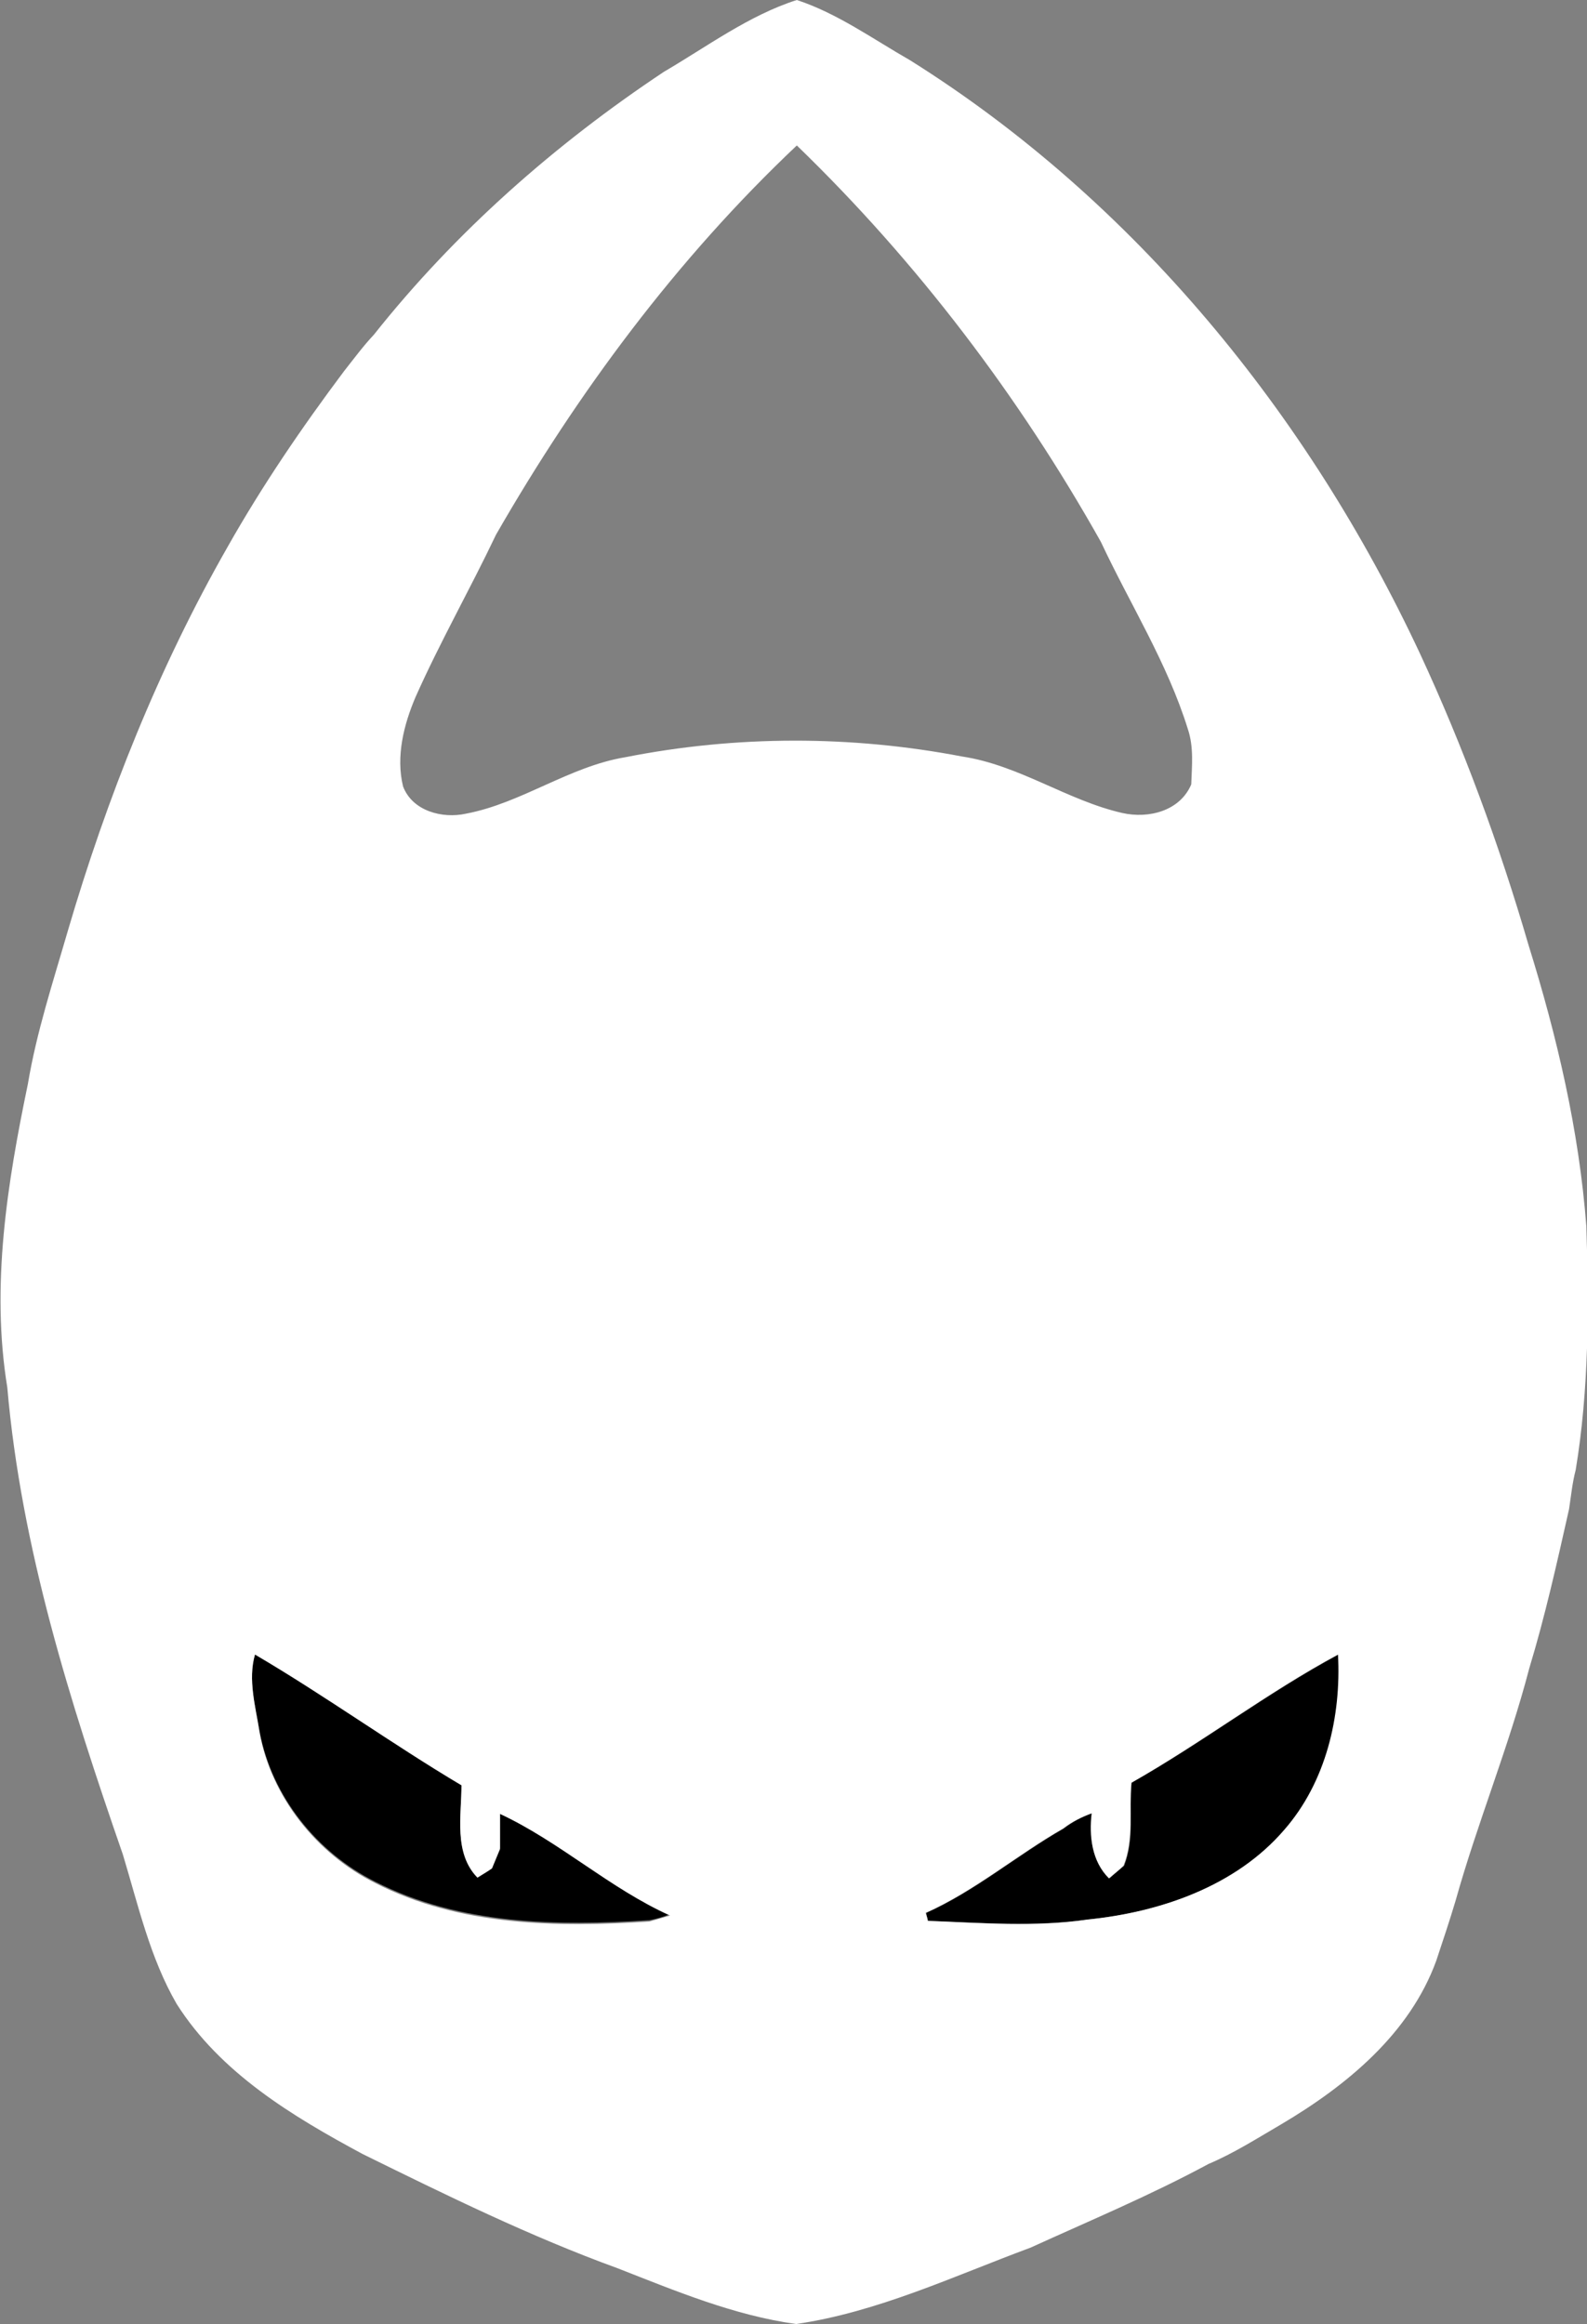 <?xml version="1.0" encoding="UTF-8"?>
<!-- Generator: Adobe Illustrator 19.0.0, SVG Export Plug-In . SVG Version: 6.00 Build 0)  -->
<svg version="1.1" id="Layer_1" xmlns="http://www.w3.org/2000/svg" xmlns:xlink="http://www.w3.org/1999/xlink" x="0px" y="0px" viewBox="-16 243.9 239 349.9" style="enable-background:new -16 243.9 239 349.9;" xml:space="preserve">
<rect x="-16" y="243.9" width="239" height="349.9" fill="#808080" stroke="none"/>
<style type="text/css">
	.st0{fill:#000000;}
	.st1{fill:#ffffff;}
</style>
<g id="_x23_ffffffff">
	<path class="st0" d="M154.4,512.3c10.7-6,20.4-13.5,31.2-19.3c0.5,9.4-1.9,19.2-8.1,26.4c-7.4,8.5-18.7,12.4-29.6,13.5   c-8,1.1-16.1,0.5-24.1,0.2c-0.1-0.3-0.3-0.9-0.3-1.2c7.4-3.3,13.7-8.7,20.7-12.7c1.3-1,2.8-1.8,4.3-2.3c-0.4,3.5-0.1,7.3,2.6,9.8   c0.5-0.5,1.6-1.4,2.2-1.9C154.9,520.7,154,516.4,154.4,512.3z"/>
	<path class="st0" d="M22.4,493c10.5,6.2,20.5,13.4,31.1,19.5c0,4.7-1.2,10.2,2.4,13.9c0.7-0.5,1.4-1,2.2-1.4c0.4-1,0.8-1.9,1.2-2.9   c0-1.8,0-3.5,0-5.3c9,4.2,16.5,11.2,25.6,15.3c-1,0.4-2,0.7-3.1,0.9c-13.9,0.9-28.6,0.7-41.3-5.8c-8.8-4.4-15.6-12.9-17.4-22.6   C22.5,500.9,21.3,496.8,22.4,493z"/>
</g>
<g id="_x23_020202ff">
	<path class="st1" d="M84,254.7c6.5-3.8,12.8-8.5,20-10.8c6.1,2,11.5,5.9,17.1,9.1c33.8,21.2,59.9,53.3,76.7,89.2   c6.6,14.2,12,28.9,16.4,44c4.3,13.8,7.6,27.9,8.7,42.3c0.4,12.2,0.4,24.6-1.6,36.7c-0.5,1.9-0.7,3.9-1,5.9c-1.8,8-3.6,16.1-6,24   c-3.1,11.9-7.8,23.2-11.1,35c-0.9,3-1.9,6-2.9,9c-4,11-13.5,18.8-23.3,24.6c-3.6,2.1-7.2,4.4-11,6c-8.7,4.7-17.8,8.5-26.8,12.6   c-11.6,4.3-23,9.7-35.3,11.5c-9.4-1.3-18.2-5-26.9-8.4c-13.2-4.8-25.8-11-38.4-17.2c-10.6-5.7-21.4-12.2-28-22.6   c-4-6.9-5.8-14.9-8.1-22.5c-7.9-22.8-15.3-46.1-17.4-70.3c-2.5-15.3,0-30.8,3.1-45.7c1.3-7.8,3.8-15.4,6-23   c5.9-20.1,13.7-39.7,24.1-57.9c5.2-9.2,11.2-18,17.5-26.4c1.5-1.9,2.9-3.8,4.5-5.5C52.6,278.8,67.6,265.6,84,254.7 M58.7,324.4   c-3.9,8.2-8.4,16.1-12.1,24.4c-1.8,4.2-3,9-1.9,13.5c1.4,3.7,5.9,4.9,9.5,4.1c8.4-1.6,15.5-7.1,24-8.5c16.7-3.3,34-3.3,50.7-0.1   c8.6,1.3,15.8,6.6,24.1,8.5c4,0.9,8.7-0.3,10.4-4.3c0.1-2.8,0.4-5.6-0.5-8.3c-3.1-10-8.7-18.8-13.1-28.2   c-12.3-21.9-27.7-42.2-45.8-59.7C85.9,282.9,71,303,58.7,324.4 M154.4,512.3c-0.4,4.2,0.4,8.5-1.2,12.5c-0.5,0.5-1.6,1.4-2.2,1.9   c-2.6-2.6-3-6.4-2.6-9.8c-1.6,0.6-3,1.3-4.3,2.3c-7,4-13.3,9.4-20.7,12.7c0.1,0.3,0.3,0.9,0.3,1.2c8,0.3,16.1,1,24.1-0.2   c10.9-1.1,22.3-5,29.6-13.5c6.3-7.2,8.6-17.1,8.1-26.4C174.9,498.7,165.1,506.2,154.4,512.3 M22.4,493c-1.1,3.8,0.1,7.9,0.7,11.8   c1.8,9.7,8.6,18.2,17.4,22.6c12.7,6.5,27.4,6.7,41.3,5.8c1-0.3,2.1-0.6,3.1-0.9c-9.1-4.1-16.6-11.1-25.6-15.3c0,1.8,0,3.5,0,5.3   c-0.4,1-0.8,1.9-1.2,2.9c-0.7,0.5-1.4,0.9-2.2,1.4c-3.6-3.7-2.4-9.3-2.4-13.9C42.9,506.4,33,499.2,22.4,493z"/>
</g>
</svg>